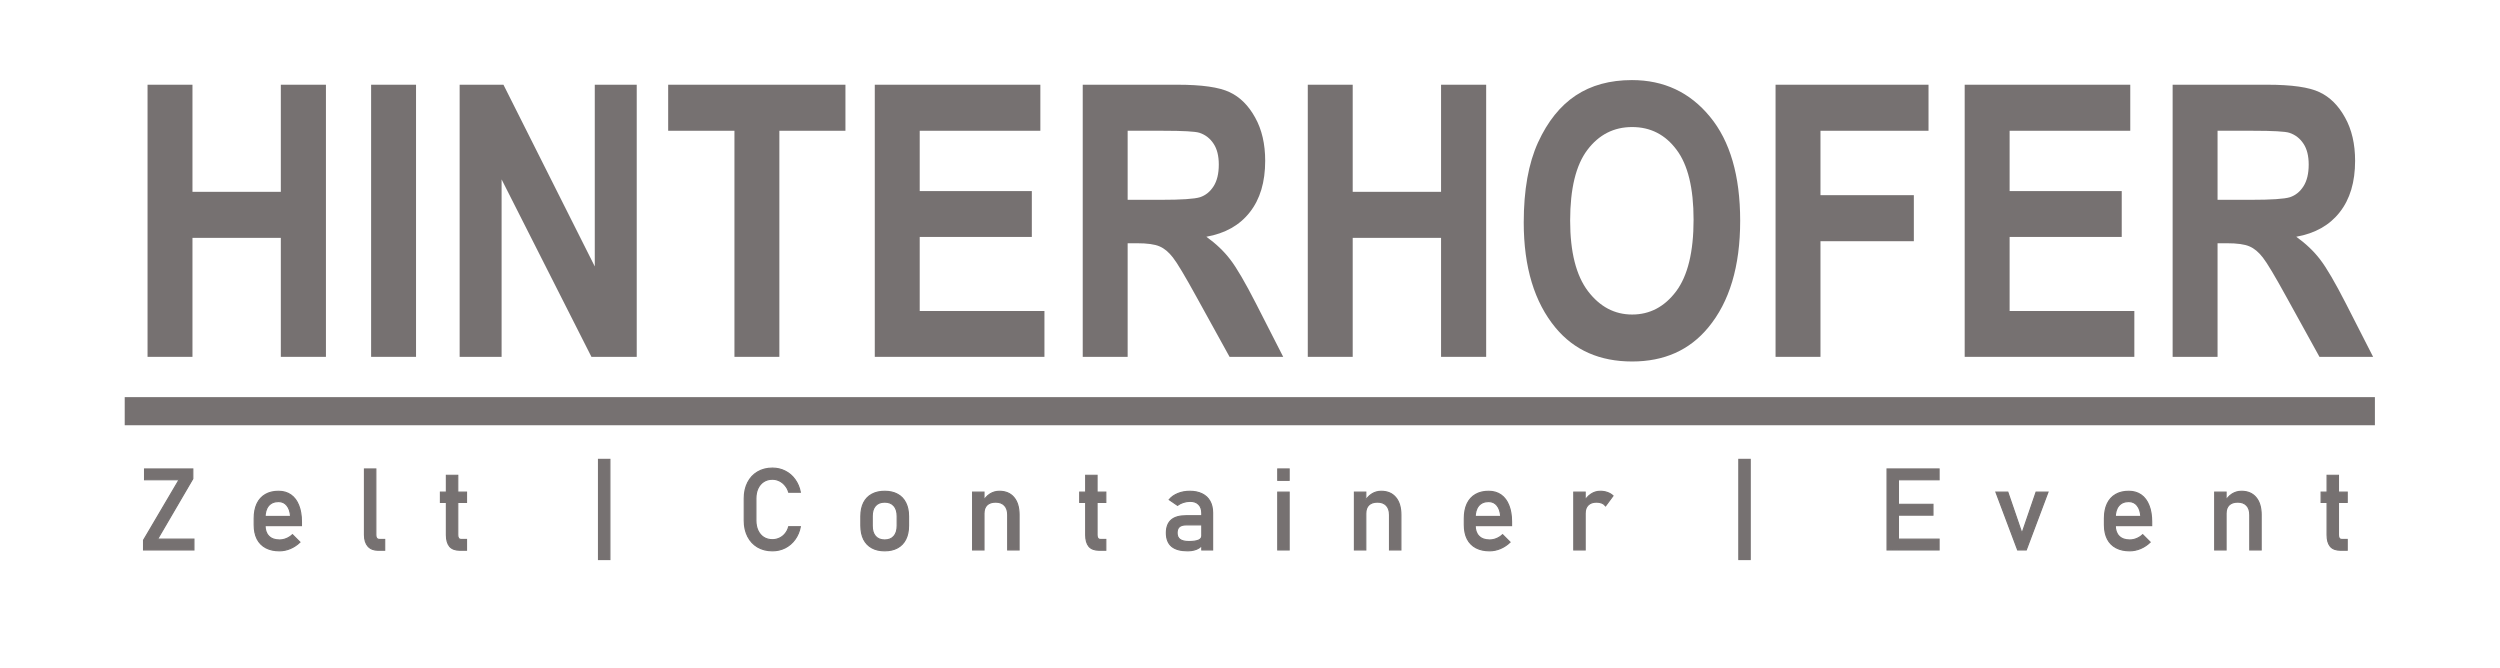 <svg xmlns="http://www.w3.org/2000/svg" width="2924" height="781" viewBox="0 0 2924 781" fill="none"><mask id="mask0_177_396" style="mask-type:luminance" maskUnits="userSpaceOnUse" x="0" y="0" width="2924" height="781"><path d="M0 780.111H2923.56V0.296H0V780.111Z" fill="white"></path></mask><g mask="url(#mask0_177_396)"><path d="M172.571 417.37V99.095H225.11V224.364H328.451V99.095H381.208V417.37H328.451V278.206H225.11V417.37H172.571Z" fill="#767171"></path><path d="M434.054 417.37V99.095H486.594V417.37H434.054Z" fill="#767171"></path><path d="M537.601 417.37V99.095H588.838L695.653 311.64V99.095H744.719V417.37H691.745L586.667 209.818V417.37H537.601Z" fill="#767171"></path><path d="M859.006 417.37V152.937H781.5V99.095H988.834V152.937H911.545V417.37H859.006Z" fill="#767171"></path><path d="M1023.15 417.37V99.095H1216.8V152.937H1075.69V223.496H1206.82V277.121H1075.69V363.745H1221.58V417.37H1023.15Z" fill="#767171"></path><path d="M1266.36 417.37V99.095H1377.3C1405.67 99.095 1425.93 101.99 1438.09 107.779C1450.25 113.424 1460.23 123.338 1468.05 137.523C1475.87 151.562 1479.77 168.424 1479.77 188.108C1479.77 213.003 1473.77 233.049 1461.75 248.246C1449.88 263.443 1432.95 272.996 1410.95 276.904C1422.24 285.009 1431.58 293.91 1438.96 303.607C1446.34 313.16 1456.4 330.384 1469.13 355.278L1500.83 417.37H1438.09L1399.88 348.114C1386.13 323.074 1376.79 307.443 1371.87 301.219C1366.95 294.851 1361.74 290.509 1356.24 288.193C1350.74 285.733 1341.91 284.502 1329.75 284.502H1318.9V417.37H1266.36ZM1318.9 233.7H1357.98C1381.86 233.7 1397.06 232.687 1403.57 230.66C1410.08 228.489 1415.37 224.22 1419.42 217.851C1423.47 211.483 1425.5 203.016 1425.5 192.45C1425.5 182.319 1423.47 174.213 1419.42 168.134C1415.37 161.911 1409.87 157.641 1402.92 155.325C1398 153.733 1383.74 152.937 1360.15 152.937H1318.9V233.7Z" fill="#767171"></path><path d="M1529.58 417.37V99.095H1582.12V224.364H1685.46V99.095H1738.22V417.37H1685.46V278.206H1582.12V417.37H1529.58Z" fill="#767171"></path><path d="M1782.16 260.187C1782.16 222.266 1787.74 191.075 1798.88 166.615C1810.17 142.01 1824.86 123.7 1842.95 111.687C1861.04 99.674 1882.97 93.668 1908.73 93.668C1946.08 93.668 1976.47 107.924 1999.92 136.437C2023.51 164.95 2035.31 205.549 2035.31 258.233C2035.31 311.496 2022.86 353.107 1997.96 383.068C1976.11 409.554 1946.44 422.798 1908.95 422.798C1871.18 422.798 1841.36 409.699 1819.51 383.502C1794.61 353.542 1782.16 312.436 1782.16 260.187ZM1836.44 258.016C1836.44 294.634 1843.39 322.134 1857.28 340.515C1871.18 358.752 1888.4 367.87 1908.95 367.87C1929.65 367.87 1946.8 358.824 1960.41 340.732C1974.01 322.496 1980.81 294.562 1980.81 256.93C1980.81 220.022 1974.16 192.74 1960.84 175.082C1947.67 157.424 1930.37 148.595 1908.95 148.595C1887.53 148.595 1870.09 157.496 1856.63 175.299C1843.17 193.101 1836.44 220.674 1836.44 258.016Z" fill="#767171"></path><path d="M2076.69 417.37V99.095H2255.59V152.937H2129.23V228.272H2238.43V282.114H2129.23V417.37H2076.69Z" fill="#767171"></path><path d="M2297.9 417.37V99.095H2491.56V152.937H2350.44V223.496H2481.57V277.121H2350.44V363.745H2496.33V417.37H2297.9Z" fill="#767171"></path><path d="M2541.11 417.37V99.095H2652.05C2680.42 99.095 2700.68 101.99 2712.84 107.779C2725 113.424 2734.99 123.338 2742.8 137.523C2750.62 151.562 2754.53 168.424 2754.53 188.108C2754.53 213.003 2748.52 233.049 2736.51 248.246C2724.64 263.443 2707.7 272.996 2685.7 276.904C2696.99 285.009 2706.33 293.91 2713.71 303.607C2721.09 313.16 2731.15 330.384 2743.89 355.278L2775.59 417.37H2712.84L2674.63 348.114C2660.88 323.074 2651.55 307.443 2646.63 301.219C2641.7 294.851 2636.49 290.509 2630.99 288.193C2625.49 285.733 2616.67 284.502 2604.51 284.502H2593.65V417.37H2541.11ZM2593.65 233.7H2632.73C2656.61 233.7 2671.81 232.687 2678.32 230.66C2684.84 228.489 2690.12 224.22 2694.17 217.851C2698.22 211.483 2700.25 203.016 2700.25 192.45C2700.25 182.319 2698.22 174.213 2694.17 168.134C2690.12 161.911 2684.62 157.641 2677.67 155.325C2672.75 153.733 2658.49 152.937 2634.9 152.937H2593.65V233.7Z" fill="#767171"></path></g><path fill-rule="evenodd" clip-rule="evenodd" d="M145.867 497.37H2777.68V464.481H145.867V497.37Z" fill="#767171"></path><mask id="mask1_177_396" style="mask-type:luminance" maskUnits="userSpaceOnUse" x="0" y="0" width="2924" height="781"><path d="M0 780.111H2923.56V0.296H0V780.111Z" fill="white"></path></mask><g mask="url(#mask1_177_396)"><path d="M225.497 559.963L184.259 630.583H226.8V643.222H167.907V631.756L209.471 561.136H169.079V548.497H225.497V559.963Z" fill="#767171"></path><path d="M326.953 644.199C320.699 644.199 315.356 643.027 310.926 640.681C306.496 638.336 303.109 634.905 300.763 630.388C298.461 625.828 297.311 620.333 297.311 613.906V606.283C297.311 599.595 298.418 593.884 300.633 589.15C302.892 584.415 306.149 580.811 310.405 578.335C314.662 575.859 319.786 574.622 325.78 574.622C331.426 574.622 336.247 576.033 340.243 578.856C344.239 581.679 347.279 585.762 349.363 591.104C351.492 596.446 352.556 602.852 352.556 610.322V614.753H306.952V604.068H339.917C339.526 598.552 338.093 594.274 335.617 591.234C333.185 588.151 329.906 586.609 325.78 586.609C320.742 586.609 316.833 588.259 314.053 591.56C311.317 594.861 309.949 599.53 309.949 605.567V614.166C309.949 619.769 311.426 624.069 314.379 627.065C317.333 630.062 321.524 631.561 326.953 631.561C329.645 631.561 332.317 631.018 334.966 629.932C337.615 628.846 339.982 627.326 342.067 625.372L350.797 634.101C347.452 637.315 343.696 639.813 339.526 641.593C335.357 643.331 331.166 644.199 326.953 644.199Z" fill="#767171"></path><path d="M439.573 625.763C439.573 627.413 439.921 628.694 440.615 629.606C441.354 630.475 442.374 630.909 443.677 630.909H449.932V643.548H442.114C437.076 643.548 433.167 641.984 430.387 638.857C427.651 635.73 426.283 631.322 426.283 625.632V548.498H439.573V625.763Z" fill="#767171"></path><path d="M537.935 643.548C532.463 643.548 528.446 642.049 525.883 639.053C523.364 636.012 522.105 631.539 522.105 625.632V555.924H535.395V625.763C535.395 627.413 535.72 628.694 536.372 629.606C537.023 630.475 537.979 630.909 539.238 630.909H545.623V643.548H537.935ZM515.134 575.599H545.623V587.586H515.134V575.599Z" fill="#767171"></path><path d="M700.034 537.291H713.324V654.427H700.034V537.291Z" fill="#767171"></path><path d="M225.497 559.963L184.259 630.583H226.8V643.222H167.907V631.756L209.471 561.136H169.079V548.497H225.497V559.963Z" stroke="#767171" stroke-width="1.372" stroke-miterlimit="10"></path><path d="M326.953 644.199C320.699 644.199 315.356 643.027 310.926 640.681C306.496 638.336 303.109 634.905 300.763 630.388C298.461 625.828 297.311 620.333 297.311 613.906V606.283C297.311 599.595 298.418 593.884 300.633 589.15C302.892 584.415 306.149 580.811 310.405 578.335C314.662 575.859 319.786 574.622 325.78 574.622C331.426 574.622 336.247 576.033 340.243 578.856C344.239 581.679 347.279 585.762 349.363 591.104C351.492 596.446 352.556 602.852 352.556 610.322V614.753H306.952V604.068H339.917C339.526 598.552 338.093 594.274 335.617 591.234C333.185 588.151 329.906 586.609 325.78 586.609C320.742 586.609 316.833 588.259 314.053 591.56C311.317 594.861 309.949 599.53 309.949 605.567V614.166C309.949 619.769 311.426 624.069 314.379 627.065C317.333 630.062 321.524 631.561 326.953 631.561C329.645 631.561 332.317 631.018 334.966 629.932C337.615 628.846 339.982 627.326 342.067 625.372L350.797 634.101C347.452 637.315 343.696 639.813 339.526 641.593C335.357 643.331 331.166 644.199 326.953 644.199Z" stroke="#767171" stroke-width="1.372" stroke-miterlimit="10"></path><path d="M439.573 625.763C439.573 627.413 439.921 628.694 440.615 629.606C441.354 630.475 442.374 630.909 443.677 630.909H449.932V643.548H442.114C437.076 643.548 433.167 641.984 430.387 638.857C427.651 635.73 426.283 631.322 426.283 625.632V548.498H439.573V625.763Z" stroke="#767171" stroke-width="1.372" stroke-miterlimit="10"></path><path d="M537.935 643.548C532.463 643.548 528.446 642.049 525.883 639.053C523.364 636.012 522.105 631.539 522.105 625.632V555.924H535.395V625.763C535.395 627.413 535.72 628.694 536.372 629.606C537.023 630.475 537.979 630.909 539.238 630.909H545.623V643.548H537.935ZM515.134 575.599H545.623V587.586H515.134V575.599Z" stroke="#767171" stroke-width="1.372" stroke-miterlimit="10"></path><path d="M700.034 537.291H713.324V654.427H700.034V537.291Z" stroke="#767171" stroke-width="1.372" stroke-miterlimit="10"></path></g><mask id="mask2_177_396" style="mask-type:luminance" maskUnits="userSpaceOnUse" x="0" y="0" width="2924" height="781"><path d="M0 780.111H2923.56V0.296H0V780.111Z" fill="white"></path></mask><g mask="url(#mask2_177_396)"><path d="M903.44 644.199C896.882 644.199 891.106 642.744 886.111 639.834C881.16 636.924 877.316 632.798 874.58 627.456C871.844 622.114 870.476 615.925 870.476 608.889V582.895C870.476 575.859 871.844 569.67 874.58 564.328C877.316 558.986 881.16 554.86 886.111 551.95C891.106 548.997 896.882 547.52 903.44 547.52C908.869 547.52 913.864 548.693 918.424 551.038C922.985 553.34 926.785 556.619 929.825 560.875C932.909 565.132 934.994 570.061 936.079 575.664H922.464C921.638 572.711 920.249 570.083 918.294 567.781C916.383 565.436 914.125 563.633 911.519 562.374C908.913 561.114 906.22 560.485 903.44 560.485C899.575 560.485 896.187 561.418 893.277 563.286C890.368 565.154 888.109 567.781 886.502 571.169C884.895 574.513 884.092 578.422 884.092 582.895V608.889C884.092 613.319 884.895 617.228 886.502 620.616C888.109 624.003 890.368 626.631 893.277 628.499C896.187 630.323 899.575 631.235 903.44 631.235C906.264 631.235 908.956 630.649 911.519 629.476C914.125 628.303 916.383 626.566 918.294 624.264C920.249 621.962 921.638 619.226 922.464 616.055H936.079C934.994 621.658 932.909 626.588 929.825 630.844C926.742 635.1 922.92 638.401 918.359 640.746C913.799 643.048 908.826 644.199 903.44 644.199Z" fill="#767171"></path><path d="M1034.75 644.199C1028.88 644.199 1023.87 643.048 1019.7 640.746C1015.53 638.445 1012.34 635.1 1010.12 630.714C1007.95 626.284 1006.86 620.963 1006.86 614.753V603.743C1006.86 597.619 1007.95 592.385 1010.12 588.042C1012.34 583.655 1015.53 580.333 1019.7 578.074C1023.87 575.773 1028.88 574.622 1034.75 574.622C1040.61 574.622 1045.63 575.773 1049.8 578.074C1053.97 580.333 1057.14 583.655 1059.31 588.042C1061.52 592.385 1062.63 597.619 1062.63 603.743V614.948C1062.63 621.115 1061.52 626.392 1059.31 630.779C1057.14 635.122 1053.97 638.445 1049.8 640.746C1045.63 643.048 1040.61 644.199 1034.75 644.199ZM1034.75 631.561C1039.39 631.561 1042.98 630.106 1045.5 627.196C1048.06 624.286 1049.34 620.203 1049.34 614.948V603.743C1049.34 598.487 1048.06 594.426 1045.5 591.56C1042.98 588.693 1039.39 587.26 1034.75 587.26C1030.1 587.26 1026.5 588.693 1023.93 591.56C1021.41 594.426 1020.15 598.487 1020.15 603.743V614.948C1020.15 620.203 1021.41 624.286 1023.93 627.196C1026.5 630.106 1030.1 631.561 1034.75 631.561Z" fill="#767171"></path><path d="M1137.57 575.599H1150.86V643.222H1137.57V575.599ZM1178.61 602.244C1178.61 597.466 1177.38 593.775 1174.9 591.169C1172.43 588.563 1168.95 587.26 1164.48 587.26C1160.13 587.26 1156.77 588.411 1154.38 590.713C1152.03 593.015 1150.86 596.25 1150.86 600.42L1149.49 587.39C1151.58 583.308 1154.29 580.159 1157.64 577.944C1161.02 575.729 1164.76 574.621 1168.84 574.621C1176.18 574.621 1181.85 577.032 1185.85 581.853C1189.88 586.63 1191.9 593.406 1191.9 602.179V643.222H1178.61V602.244Z" fill="#767171"></path><path d="M1285.65 643.548C1280.18 643.548 1276.16 642.049 1273.6 639.053C1271.08 636.012 1269.82 631.539 1269.82 625.632V555.924H1283.11V625.763C1283.11 627.413 1283.43 628.694 1284.08 629.606C1284.74 630.475 1285.69 630.909 1286.95 630.909H1293.34V643.548H1285.65ZM1262.85 575.599H1293.34V587.586H1262.85V575.599Z" fill="#767171"></path><path d="M1405.63 600.355C1405.63 595.925 1404.44 592.494 1402.05 590.062C1399.71 587.586 1396.36 586.348 1392.02 586.348C1389.33 586.348 1386.68 586.761 1384.07 587.586C1381.51 588.411 1379.23 589.562 1377.23 591.039L1367.52 584.394C1370.09 581.31 1373.45 578.921 1377.62 577.228C1381.83 575.49 1386.5 574.622 1391.63 574.622C1397.23 574.622 1402.03 575.621 1406.03 577.618C1410.02 579.573 1413.06 582.439 1415.15 586.218C1417.23 589.953 1418.27 594.47 1418.27 599.769V643.222H1405.63V600.355ZM1389.09 644.199C1380.75 644.199 1374.52 642.484 1370.39 639.053C1366.26 635.578 1364.2 630.323 1364.2 623.287C1364.2 616.598 1366.09 611.582 1369.87 608.238C1373.65 604.894 1379.36 603.221 1387 603.221H1406.22L1407.13 613.906H1387.07C1383.59 613.906 1380.99 614.687 1379.25 616.251C1377.56 617.771 1376.71 620.116 1376.71 623.287C1376.71 626.718 1377.84 629.259 1380.1 630.909C1382.4 632.56 1385.87 633.385 1390.52 633.385C1395.6 633.385 1399.38 632.842 1401.86 631.756C1404.37 630.67 1405.63 628.976 1405.63 626.675L1407 636.186C1405.83 638.01 1404.37 639.509 1402.64 640.681C1400.94 641.854 1398.97 642.723 1396.71 643.287C1394.45 643.895 1391.91 644.199 1389.09 644.199Z" fill="#767171"></path><path d="M1494.48 548.497H1507.77V561.787H1494.48V548.497ZM1494.48 575.599H1507.77V643.222H1494.48V575.599Z" fill="#767171"></path><path d="M1584.14 575.599H1597.43V643.222H1584.14V575.599ZM1625.18 602.244C1625.18 597.466 1623.94 593.775 1621.47 591.169C1618.99 588.563 1615.52 587.26 1611.04 587.26C1606.7 587.26 1603.33 588.411 1600.94 590.713C1598.6 593.015 1597.43 596.25 1597.43 600.42L1596.06 587.39C1598.14 583.308 1600.86 580.159 1604.2 577.944C1607.59 575.729 1611.32 574.621 1615.41 574.621C1622.75 574.621 1628.41 577.032 1632.41 581.853C1636.45 586.63 1638.47 593.406 1638.47 602.179V643.222H1625.18V602.244Z" fill="#767171"></path><path d="M1742.31 644.199C1736.06 644.199 1730.71 643.027 1726.28 640.681C1721.85 638.336 1718.47 634.905 1716.12 630.388C1713.82 625.828 1712.67 620.333 1712.67 613.906V606.283C1712.67 599.595 1713.78 593.884 1715.99 589.15C1718.25 584.415 1721.51 580.811 1725.76 578.335C1730.02 575.859 1735.14 574.622 1741.14 574.622C1746.78 574.622 1751.6 576.033 1755.6 578.856C1759.6 581.679 1762.64 585.762 1764.72 591.104C1766.85 596.446 1767.91 602.852 1767.91 610.322V614.753H1722.31V604.068H1755.27C1754.88 598.552 1753.45 594.274 1750.97 591.234C1748.54 588.151 1745.26 586.609 1741.14 586.609C1736.1 586.609 1732.19 588.259 1729.41 591.56C1726.67 594.861 1725.31 599.53 1725.31 605.567V614.166C1725.31 619.769 1726.78 624.069 1729.74 627.065C1732.69 630.062 1736.88 631.561 1742.31 631.561C1745 631.561 1747.67 631.018 1750.32 629.932C1752.97 628.846 1755.34 627.326 1757.42 625.372L1766.15 634.101C1762.81 637.315 1759.05 639.813 1754.88 641.593C1750.71 643.331 1746.52 644.199 1742.31 644.199Z" fill="#767171"></path><path d="M1840.71 575.599H1854V643.222H1840.71V575.599ZM1877.91 591.625C1876.73 590.192 1875.26 589.106 1873.48 588.367C1871.7 587.629 1869.63 587.26 1867.29 587.26C1863.07 587.26 1859.79 588.433 1857.45 590.778C1855.15 593.08 1854 596.294 1854 600.42L1852.63 587.39C1854.71 583.351 1857.41 580.224 1860.71 578.009C1864.01 575.751 1867.66 574.621 1871.65 574.621C1874.74 574.621 1877.51 575.077 1879.99 575.989C1882.51 576.858 1884.7 578.161 1886.57 579.898L1877.91 591.625Z" fill="#767171"></path><path d="M2033.74 537.291H2047.03V654.427H2033.74V537.291Z" fill="#767171"></path><path d="M903.44 644.199C896.882 644.199 891.106 642.744 886.111 639.834C881.16 636.924 877.316 632.798 874.58 627.456C871.844 622.114 870.476 615.925 870.476 608.889V582.895C870.476 575.859 871.844 569.67 874.58 564.328C877.316 558.986 881.16 554.86 886.111 551.95C891.106 548.997 896.882 547.52 903.44 547.52C908.869 547.52 913.864 548.693 918.424 551.038C922.985 553.34 926.785 556.619 929.825 560.875C932.909 565.132 934.994 570.061 936.079 575.664H922.464C921.638 572.711 920.249 570.083 918.294 567.781C916.383 565.436 914.125 563.633 911.519 562.374C908.913 561.114 906.22 560.485 903.44 560.485C899.575 560.485 896.187 561.418 893.277 563.286C890.368 565.154 888.109 567.781 886.502 571.169C884.895 574.513 884.092 578.422 884.092 582.895V608.889C884.092 613.319 884.895 617.228 886.502 620.616C888.109 624.003 890.368 626.631 893.277 628.499C896.187 630.323 899.575 631.235 903.44 631.235C906.264 631.235 908.956 630.649 911.519 629.476C914.125 628.303 916.383 626.566 918.294 624.264C920.249 621.962 921.638 619.226 922.464 616.055H936.079C934.994 621.658 932.909 626.588 929.825 630.844C926.742 635.1 922.92 638.401 918.359 640.746C913.799 643.048 908.826 644.199 903.44 644.199Z" stroke="#767171" stroke-width="1.372" stroke-miterlimit="10"></path><path d="M1034.75 644.199C1028.88 644.199 1023.87 643.048 1019.7 640.746C1015.53 638.445 1012.34 635.1 1010.12 630.714C1007.95 626.284 1006.86 620.963 1006.86 614.753V603.743C1006.86 597.619 1007.95 592.385 1010.12 588.042C1012.34 583.655 1015.53 580.333 1019.7 578.074C1023.87 575.773 1028.88 574.622 1034.75 574.622C1040.61 574.622 1045.63 575.773 1049.8 578.074C1053.97 580.333 1057.14 583.655 1059.31 588.042C1061.52 592.385 1062.63 597.619 1062.63 603.743V614.948C1062.63 621.115 1061.52 626.392 1059.31 630.779C1057.14 635.122 1053.97 638.445 1049.8 640.746C1045.63 643.048 1040.61 644.199 1034.75 644.199ZM1034.75 631.561C1039.39 631.561 1042.98 630.106 1045.5 627.196C1048.06 624.286 1049.34 620.203 1049.34 614.948V603.743C1049.34 598.487 1048.06 594.426 1045.5 591.56C1042.98 588.693 1039.39 587.26 1034.75 587.26C1030.1 587.26 1026.5 588.693 1023.93 591.56C1021.41 594.426 1020.15 598.487 1020.15 603.743V614.948C1020.15 620.203 1021.41 624.286 1023.93 627.196C1026.5 630.106 1030.1 631.561 1034.75 631.561Z" stroke="#767171" stroke-width="1.372" stroke-miterlimit="10"></path><path d="M1137.57 575.599H1150.86V643.222H1137.57V575.599ZM1178.61 602.244C1178.61 597.466 1177.38 593.775 1174.9 591.169C1172.43 588.563 1168.95 587.26 1164.48 587.26C1160.13 587.26 1156.77 588.411 1154.38 590.713C1152.03 593.015 1150.86 596.25 1150.86 600.42L1149.49 587.39C1151.58 583.308 1154.29 580.159 1157.64 577.944C1161.02 575.729 1164.76 574.621 1168.84 574.621C1176.18 574.621 1181.85 577.032 1185.85 581.853C1189.88 586.63 1191.9 593.406 1191.9 602.179V643.222H1178.61V602.244Z" stroke="#767171" stroke-width="1.372" stroke-miterlimit="10"></path><path d="M1285.65 643.548C1280.18 643.548 1276.16 642.049 1273.6 639.053C1271.08 636.012 1269.82 631.539 1269.82 625.632V555.924H1283.11V625.763C1283.11 627.413 1283.43 628.694 1284.08 629.606C1284.74 630.475 1285.69 630.909 1286.95 630.909H1293.34V643.548H1285.65ZM1262.85 575.599H1293.34V587.586H1262.85V575.599Z" stroke="#767171" stroke-width="1.372" stroke-miterlimit="10"></path><path d="M1405.63 600.355C1405.63 595.925 1404.44 592.494 1402.05 590.062C1399.71 587.586 1396.36 586.348 1392.02 586.348C1389.33 586.348 1386.68 586.761 1384.07 587.586C1381.51 588.411 1379.23 589.562 1377.23 591.039L1367.52 584.394C1370.09 581.31 1373.45 578.921 1377.62 577.228C1381.83 575.49 1386.5 574.622 1391.63 574.622C1397.23 574.622 1402.03 575.621 1406.03 577.618C1410.02 579.573 1413.06 582.439 1415.15 586.218C1417.23 589.953 1418.27 594.47 1418.27 599.769V643.222H1405.63V600.355ZM1389.09 644.199C1380.75 644.199 1374.52 642.484 1370.39 639.053C1366.26 635.578 1364.2 630.323 1364.2 623.287C1364.2 616.598 1366.09 611.582 1369.87 608.238C1373.65 604.894 1379.36 603.221 1387 603.221H1406.22L1407.13 613.906H1387.07C1383.59 613.906 1380.99 614.687 1379.25 616.251C1377.56 617.771 1376.71 620.116 1376.71 623.287C1376.71 626.718 1377.84 629.259 1380.1 630.909C1382.4 632.56 1385.87 633.385 1390.52 633.385C1395.6 633.385 1399.38 632.842 1401.86 631.756C1404.37 630.67 1405.63 628.976 1405.63 626.675L1407 636.186C1405.83 638.01 1404.37 639.509 1402.64 640.681C1400.94 641.854 1398.97 642.723 1396.71 643.287C1394.45 643.895 1391.91 644.199 1389.09 644.199Z" stroke="#767171" stroke-width="1.372" stroke-miterlimit="10"></path><path d="M1494.48 548.497H1507.77V561.787H1494.48V548.497ZM1494.48 575.599H1507.77V643.222H1494.48V575.599Z" stroke="#767171" stroke-width="1.372" stroke-miterlimit="10"></path><path d="M1584.14 575.599H1597.43V643.222H1584.14V575.599ZM1625.18 602.244C1625.18 597.466 1623.94 593.775 1621.47 591.169C1618.99 588.563 1615.52 587.26 1611.04 587.26C1606.7 587.26 1603.33 588.411 1600.94 590.713C1598.6 593.015 1597.43 596.25 1597.43 600.42L1596.06 587.39C1598.14 583.308 1600.86 580.159 1604.2 577.944C1607.59 575.729 1611.32 574.621 1615.41 574.621C1622.75 574.621 1628.41 577.032 1632.41 581.853C1636.45 586.63 1638.47 593.406 1638.47 602.179V643.222H1625.18V602.244Z" stroke="#767171" stroke-width="1.372" stroke-miterlimit="10"></path><path d="M1742.31 644.199C1736.06 644.199 1730.71 643.027 1726.28 640.681C1721.85 638.336 1718.47 634.905 1716.12 630.388C1713.82 625.828 1712.67 620.333 1712.67 613.906V606.283C1712.67 599.595 1713.78 593.884 1715.99 589.15C1718.25 584.415 1721.51 580.811 1725.76 578.335C1730.02 575.859 1735.14 574.622 1741.14 574.622C1746.78 574.622 1751.6 576.033 1755.6 578.856C1759.6 581.679 1762.64 585.762 1764.72 591.104C1766.85 596.446 1767.91 602.852 1767.91 610.322V614.753H1722.31V604.068H1755.27C1754.88 598.552 1753.45 594.274 1750.97 591.234C1748.54 588.151 1745.26 586.609 1741.14 586.609C1736.1 586.609 1732.19 588.259 1729.41 591.56C1726.67 594.861 1725.31 599.53 1725.31 605.567V614.166C1725.31 619.769 1726.78 624.069 1729.74 627.065C1732.69 630.062 1736.88 631.561 1742.31 631.561C1745 631.561 1747.67 631.018 1750.32 629.932C1752.97 628.846 1755.34 627.326 1757.42 625.372L1766.15 634.101C1762.81 637.315 1759.05 639.813 1754.88 641.593C1750.71 643.331 1746.52 644.199 1742.31 644.199Z" stroke="#767171" stroke-width="1.372" stroke-miterlimit="10"></path><path d="M1840.71 575.599H1854V643.222H1840.71V575.599ZM1877.91 591.625C1876.73 590.192 1875.26 589.106 1873.48 588.367C1871.7 587.629 1869.63 587.26 1867.29 587.26C1863.07 587.26 1859.79 588.433 1857.45 590.778C1855.15 593.08 1854 596.294 1854 600.42L1852.63 587.39C1854.71 583.351 1857.41 580.224 1860.71 578.009C1864.01 575.751 1867.66 574.621 1871.65 574.621C1874.74 574.621 1877.51 575.077 1879.99 575.989C1882.51 576.858 1884.7 578.161 1886.57 579.898L1877.91 591.625Z" stroke="#767171" stroke-width="1.372" stroke-miterlimit="10"></path><path d="M2033.74 537.291H2047.03V654.427H2033.74V537.291Z" stroke="#767171" stroke-width="1.372" stroke-miterlimit="10"></path></g><mask id="mask3_177_396" style="mask-type:luminance" maskUnits="userSpaceOnUse" x="0" y="0" width="2924" height="781"><path d="M0 780.111H2923.56V0.296H0V780.111Z" fill="white"></path></mask><g mask="url(#mask3_177_396)"><path d="M2207.1 548.498H2220.39V643.222H2207.1V548.498ZM2213.55 630.584H2267.94V643.222H2213.55V630.584ZM2213.55 589.866H2260.78V602.505H2213.55V589.866ZM2213.55 548.498H2267.94V561.136H2213.55V548.498Z" fill="#767171"></path><path d="M2381.42 575.599H2395.3L2369.89 643.222H2359.86L2334.45 575.599H2348.33L2364.88 623.873L2381.42 575.599Z" fill="#767171"></path><path d="M2490.99 644.199C2484.73 644.199 2479.39 643.027 2474.96 640.681C2470.53 638.336 2467.14 634.905 2464.8 630.388C2462.5 625.828 2461.34 620.333 2461.34 613.906V606.283C2461.34 599.595 2462.45 593.884 2464.67 589.15C2466.93 584.415 2470.18 580.811 2474.44 578.335C2478.7 575.859 2483.82 574.622 2489.81 574.622C2495.46 574.622 2500.28 576.033 2504.28 578.856C2508.27 581.679 2511.31 585.762 2513.4 591.104C2515.53 596.446 2516.59 602.852 2516.59 610.322V614.753H2470.99V604.068H2503.95C2503.56 598.552 2502.13 594.274 2499.65 591.234C2497.22 588.151 2493.94 586.609 2489.81 586.609C2484.78 586.609 2480.87 588.259 2478.09 591.56C2475.35 594.861 2473.98 599.53 2473.98 605.567V614.166C2473.98 619.769 2475.46 624.069 2478.41 627.065C2481.37 630.062 2485.56 631.561 2490.99 631.561C2493.68 631.561 2496.35 631.018 2499 629.932C2501.65 628.846 2504.02 627.326 2506.1 625.372L2514.83 634.101C2511.49 637.315 2507.73 639.813 2503.56 641.593C2499.39 643.331 2495.2 644.199 2490.99 644.199Z" fill="#767171"></path><path d="M2590.32 575.599H2603.61V643.222H2590.32V575.599ZM2631.36 602.244C2631.36 597.467 2630.12 593.775 2627.65 591.169C2625.17 588.563 2621.7 587.26 2617.22 587.26C2612.88 587.26 2609.51 588.411 2607.12 590.713C2604.78 593.015 2603.61 596.251 2603.61 600.42L2602.24 587.391C2604.32 583.308 2607.04 580.159 2610.38 577.944C2613.77 575.729 2617.5 574.622 2621.59 574.622C2628.93 574.622 2634.6 577.032 2638.59 581.853C2642.63 586.631 2644.65 593.406 2644.65 602.179V643.222H2631.36V602.244Z" fill="#767171"></path><path d="M2737.59 643.548C2732.12 643.548 2728.1 642.049 2725.54 639.053C2723.02 636.012 2721.76 631.539 2721.76 625.632V555.924H2735.05V625.763C2735.05 627.413 2735.38 628.694 2736.03 629.606C2736.68 630.475 2737.64 630.909 2738.9 630.909H2745.28V643.548H2737.59ZM2714.79 575.599H2745.28V587.586H2714.79V575.599Z" fill="#767171"></path><path d="M2207.1 548.498H2220.39V643.222H2207.1V548.498ZM2213.55 630.584H2267.94V643.222H2213.55V630.584ZM2213.55 589.866H2260.78V602.505H2213.55V589.866ZM2213.55 548.498H2267.94V561.136H2213.55V548.498Z" stroke="#767171" stroke-width="1.372" stroke-miterlimit="10"></path><path d="M2381.42 575.599H2395.3L2369.89 643.222H2359.86L2334.45 575.599H2348.33L2364.88 623.873L2381.42 575.599Z" stroke="#767171" stroke-width="1.372" stroke-miterlimit="10"></path><path d="M2490.99 644.199C2484.73 644.199 2479.39 643.027 2474.96 640.681C2470.53 638.336 2467.14 634.905 2464.8 630.388C2462.5 625.828 2461.34 620.333 2461.34 613.906V606.283C2461.34 599.595 2462.45 593.884 2464.67 589.15C2466.93 584.415 2470.18 580.811 2474.44 578.335C2478.7 575.859 2483.82 574.622 2489.81 574.622C2495.46 574.622 2500.28 576.033 2504.28 578.856C2508.27 581.679 2511.31 585.762 2513.4 591.104C2515.53 596.446 2516.59 602.852 2516.59 610.322V614.753H2470.99V604.068H2503.95C2503.56 598.552 2502.13 594.274 2499.65 591.234C2497.22 588.151 2493.94 586.609 2489.81 586.609C2484.78 586.609 2480.87 588.259 2478.09 591.56C2475.35 594.861 2473.98 599.53 2473.98 605.567V614.166C2473.98 619.769 2475.46 624.069 2478.41 627.065C2481.37 630.062 2485.56 631.561 2490.99 631.561C2493.68 631.561 2496.35 631.018 2499 629.932C2501.65 628.846 2504.02 627.326 2506.1 625.372L2514.83 634.101C2511.49 637.315 2507.73 639.813 2503.56 641.593C2499.39 643.331 2495.2 644.199 2490.99 644.199Z" stroke="#767171" stroke-width="1.372" stroke-miterlimit="10"></path><path d="M2590.32 575.599H2603.61V643.222H2590.32V575.599ZM2631.36 602.244C2631.36 597.467 2630.12 593.775 2627.65 591.169C2625.17 588.563 2621.7 587.26 2617.22 587.26C2612.88 587.26 2609.51 588.411 2607.12 590.713C2604.78 593.015 2603.61 596.251 2603.61 600.42L2602.24 587.391C2604.32 583.308 2607.04 580.159 2610.38 577.944C2613.77 575.729 2617.5 574.622 2621.59 574.622C2628.93 574.622 2634.6 577.032 2638.59 581.853C2642.63 586.631 2644.65 593.406 2644.65 602.179V643.222H2631.36V602.244Z" stroke="#767171" stroke-width="1.372" stroke-miterlimit="10"></path><path d="M2737.59 643.548C2732.12 643.548 2728.1 642.049 2725.54 639.053C2723.02 636.012 2721.76 631.539 2721.76 625.632V555.924H2735.05V625.763C2735.05 627.413 2735.38 628.694 2736.03 629.606C2736.68 630.475 2737.64 630.909 2738.9 630.909H2745.28V643.548H2737.59ZM2714.79 575.599H2745.28V587.586H2714.79V575.599Z" stroke="#767171" stroke-width="1.372" stroke-miterlimit="10"></path></g></svg>